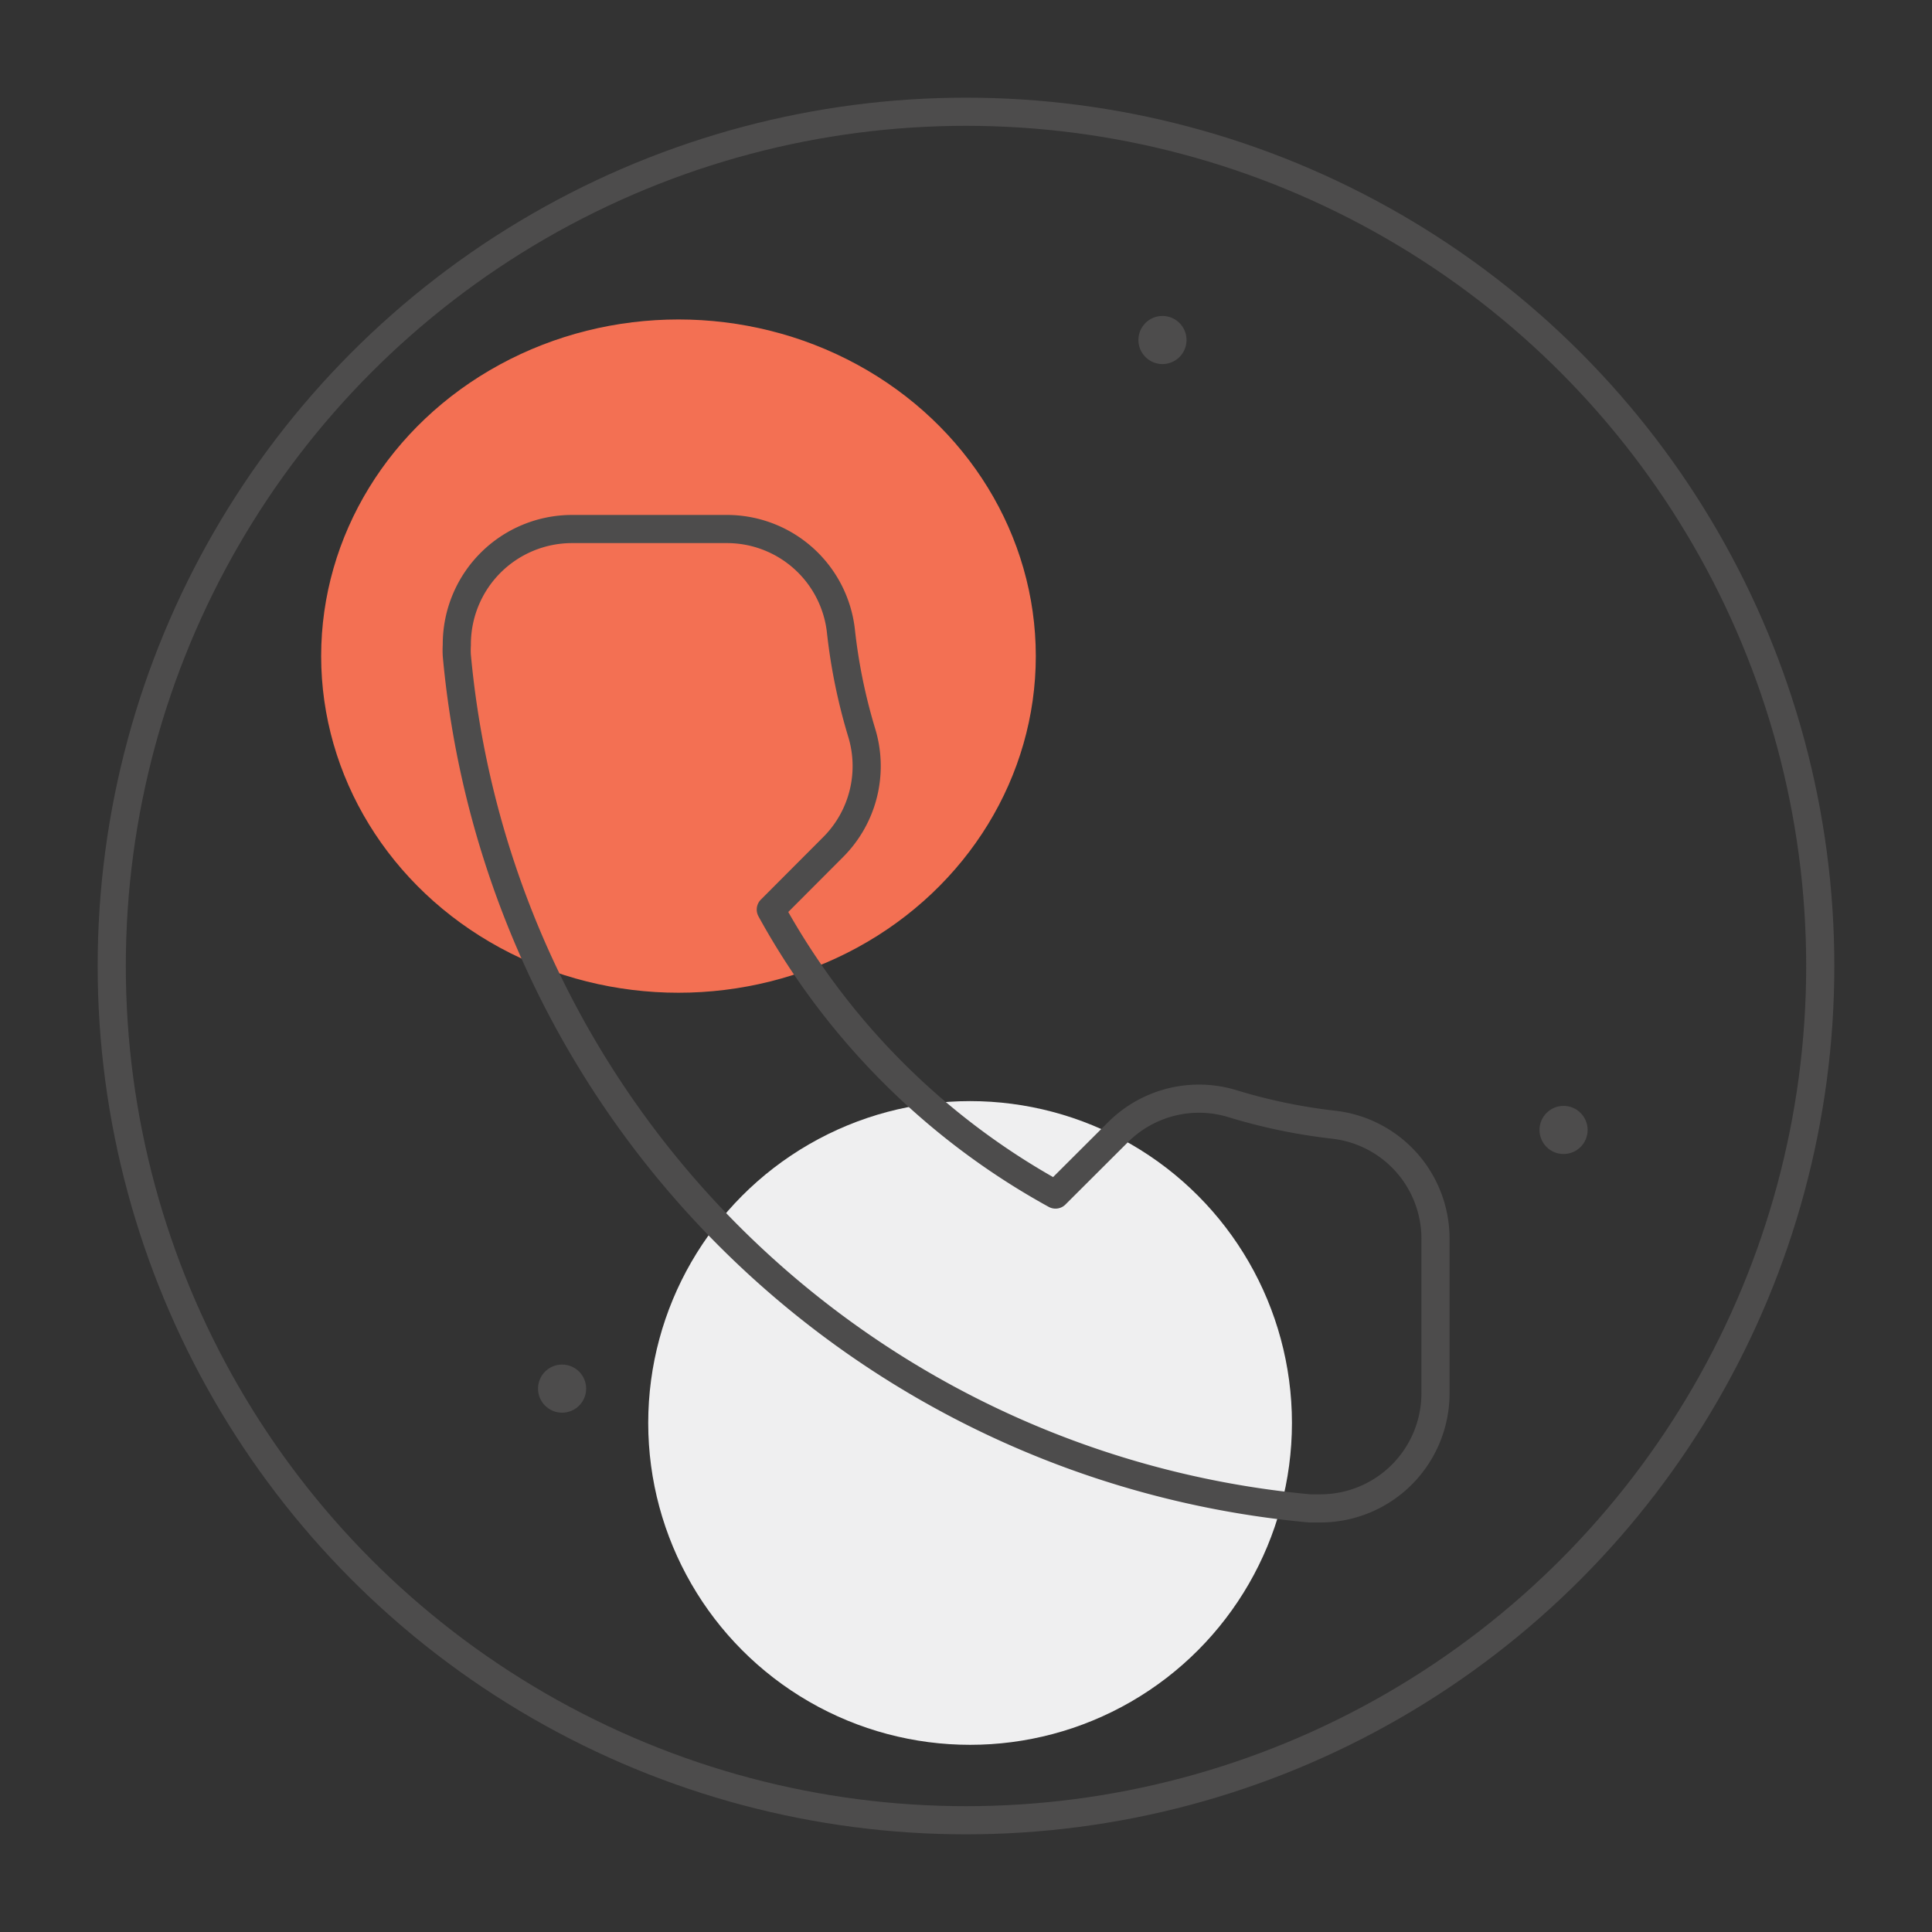 <svg id="Layer_1" data-name="Layer 1" xmlns="http://www.w3.org/2000/svg" viewBox="0 0 137.28 137.28"><rect x="0" y="0" width="137.28" height="137.28" fill="#333333" stroke="none"/><defs><style>.cls-1{fill:#efeff0;}.cls-2{fill:#f37053;}.cls-3{fill:#4d4c4c;}.cls-4{fill:none;stroke:#4d4c4c;stroke-linecap:round;stroke-linejoin:round;stroke-width:2px;}</style></defs><circle class="cls-1" cx="68.93" cy="101.11" r="22.87"/><ellipse class="cls-2" cx="48.21" cy="46.62" rx="25.39" ry="23.92"/><circle class="cls-3" cx="39.94" cy="98.67" r="1.71"/><circle class="cls-3" cx="82.6" cy="24.16" r="1.71"/><circle class="cls-3" cx="111.1" cy="80.29" r="1.71"/><circle class="cls-4" cx="68.64" cy="68.64" r="60.7"/><path id="Path_285" data-name="Path 285" class="cls-4" d="M32.46,45.79a8.19,8.19,0,0,1,8.17-8.2h11a8.15,8.15,0,0,1,8.12,7.23A39.76,39.76,0,0,0,61.21,52a8.14,8.14,0,0,1-2,8.18l-4.44,4.45A51.2,51.2,0,0,0,75,84.88l4.45-4.44a8.14,8.14,0,0,1,8.18-2,39.94,39.94,0,0,0,7.16,1.48A8.15,8.15,0,0,1,102,88V99a8.18,8.18,0,0,1-8.18,8.18c-.26,0-.51,0-.76,0a67,67,0,0,1-60.6-60.6,6.28,6.28,0,0,1,0-.75Z"/></svg>